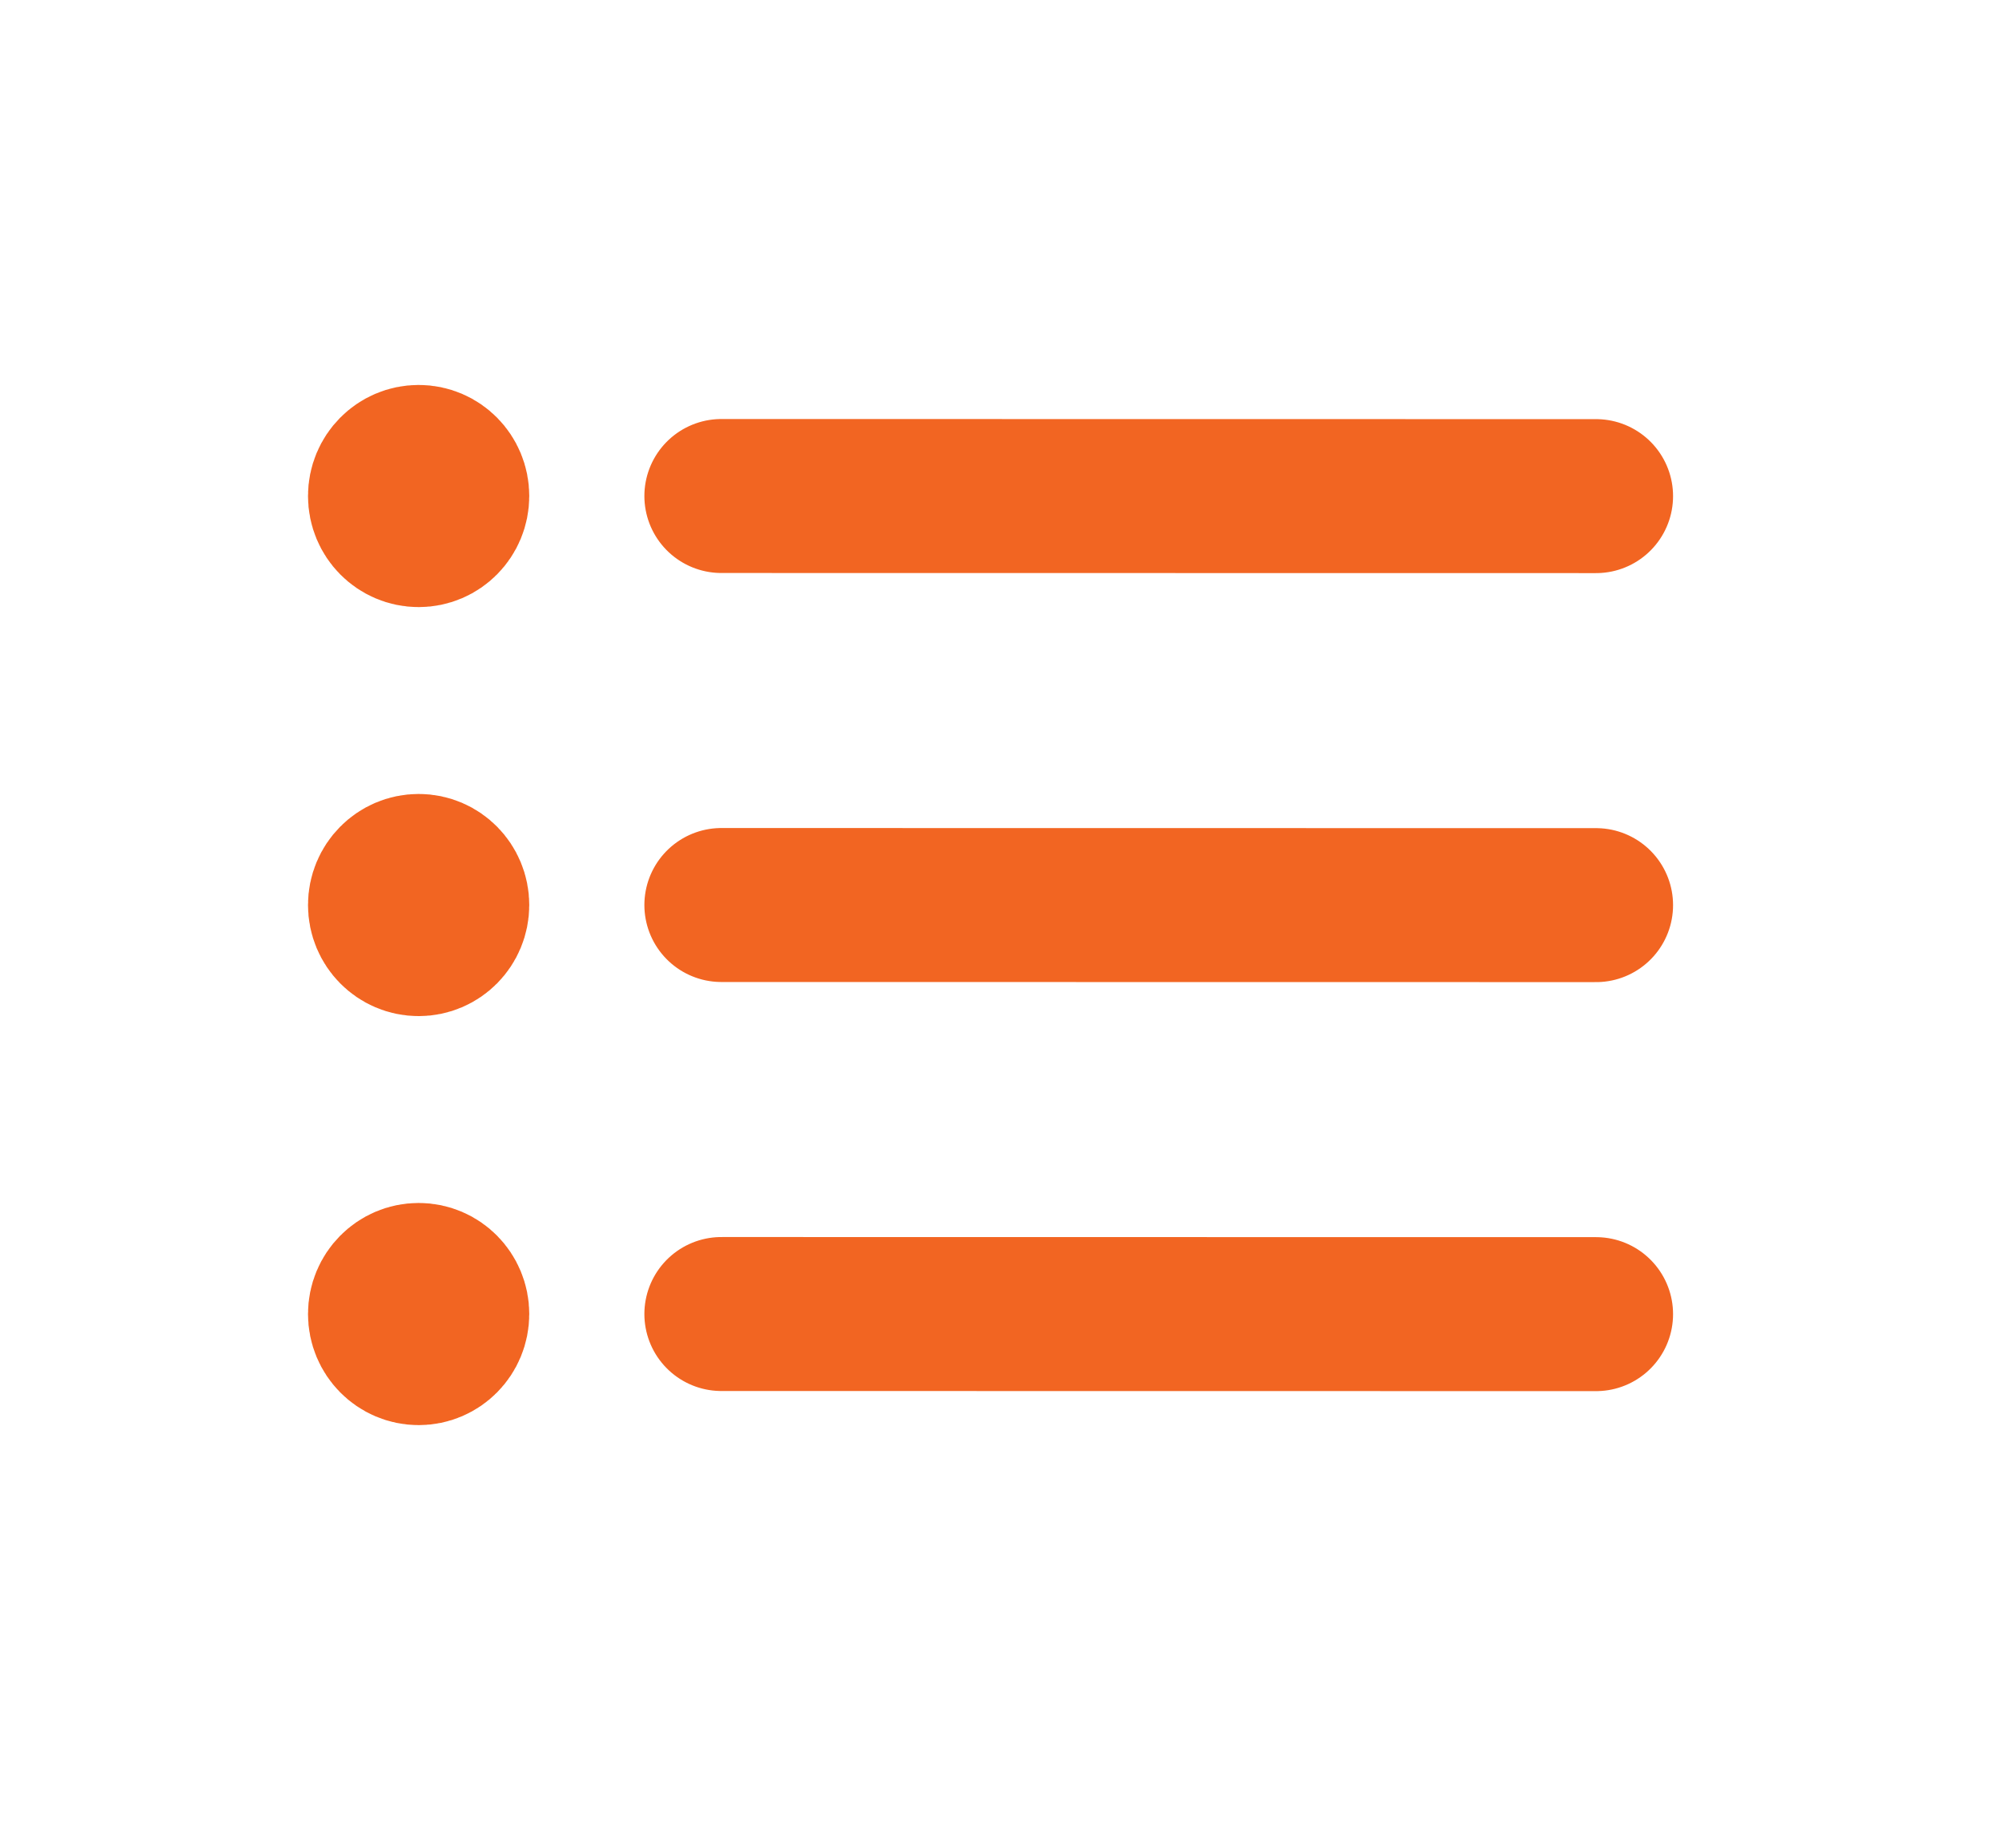 <svg xmlns="http://www.w3.org/2000/svg" xmlns:xlink="http://www.w3.org/1999/xlink" width="78px" height="72px" viewBox="0 0 78 72"><g id="surface1"><path style="fill:none;stroke-width:4;stroke-linecap:round;stroke-linejoin:round;stroke:rgb(94.902%,39.608%,13.333%);stroke-opacity:1;stroke-miterlimit:4;" d="M 18.737 12.885 L 41.456 12.888 M 18.737 23.51 L 41.456 23.513 M 18.737 34.135 L 41.456 34.138 M 10.875 12.885 L 10.891 12.885 M 10.875 23.51 L 10.891 23.51 M 10.875 34.135 L 10.891 34.135 M 11.747 12.885 C 11.747 13.375 11.357 13.771 10.875 13.771 C 10.391 13.771 10 13.375 10 12.885 C 10 12.396 10.391 12 10.875 12 C 11.357 12 11.747 12.396 11.747 12.885 Z M 11.747 23.51 C 11.747 24 11.357 24.396 10.875 24.396 C 10.391 24.396 10 24 10 23.51 C 10 23.021 10.391 22.625 10.875 22.625 C 11.357 22.625 11.747 23.021 11.747 23.51 Z M 11.747 34.135 C 11.747 34.625 11.357 35.021 10.875 35.021 C 10.391 35.021 10 34.625 10 34.135 C 10 33.646 10.391 33.25 10.875 33.25 C 11.357 33.25 11.747 33.646 11.747 34.135 Z M 11.747 34.135 " transform="matrix(1.5,0,0,1.5,0,0)"></path></g></svg>